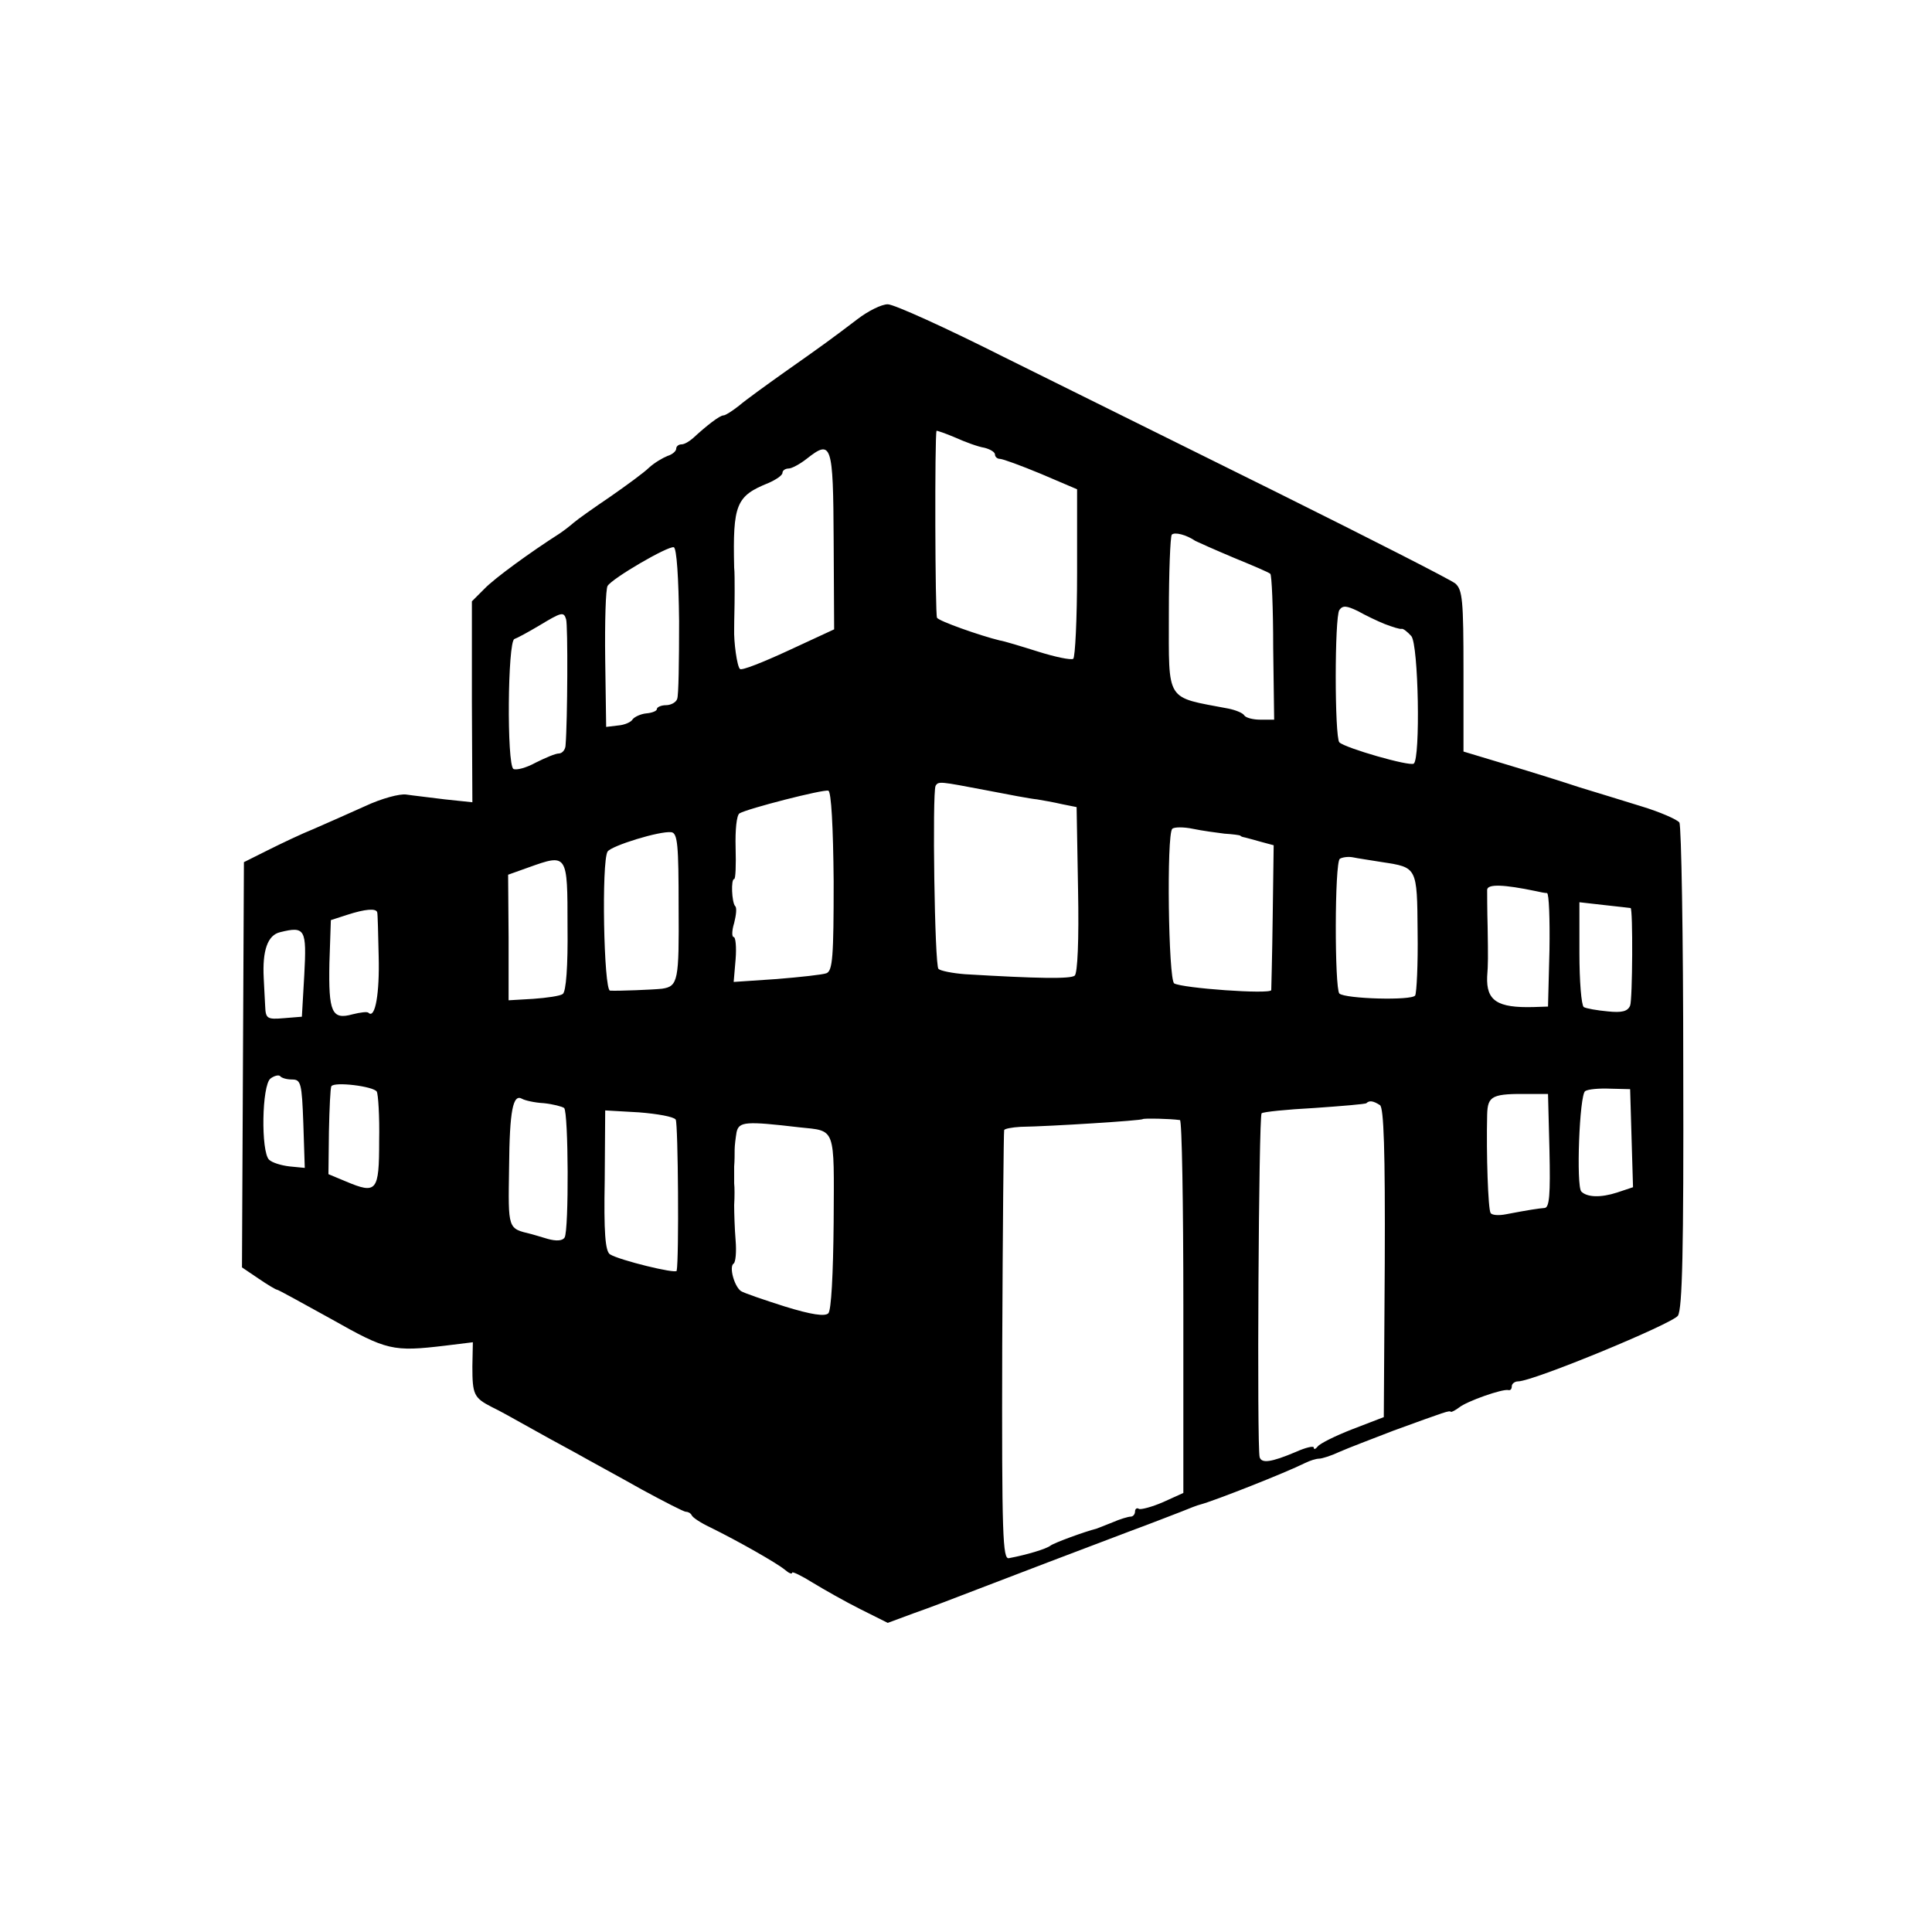 <?xml version="1.0" standalone="no"?>
<!DOCTYPE svg PUBLIC "-//W3C//DTD SVG 20010904//EN"
 "http://www.w3.org/TR/2001/REC-SVG-20010904/DTD/svg10.dtd">
<svg version="1.0" xmlns="http://www.w3.org/2000/svg"
 width="400pt" height="400pt" viewBox="0 0 400 400"
 preserveAspectRatio="xMidYMid meet">
<g transform="translate(0,400) scale(0.1,-0.1)"
fill="#000000" stroke="none">
<path d="M1775 3339 c-54 -41 -69 -52 -150 -109 -38 -27 -81 -58 -95 -70 -14
-11 -28 -20 -32 -20 -8 0 -36 -22 -63 -47 -8 -7 -18 -13 -24 -13 -6 0 -11 -4
-11 -9 0 -5 -8 -12 -18 -15 -10 -4 -27 -14 -38 -24 -10 -10 -47 -37 -80 -60
-34 -23 -68 -47 -76 -54 -8 -7 -21 -17 -30 -23 -58 -37 -134 -92 -155 -114
l-26 -26 0 -208 1 -208 -57 6 c-31 4 -67 8 -80 10 -13 2 -51 -8 -85 -24 -33
-15 -81 -36 -106 -47 -25 -10 -67 -30 -95 -44 l-50 -25 -2 -419 -2 -420 34
-23 c19 -13 36 -23 38 -23 3 0 53 -28 113 -61 115 -65 127 -68 236 -55 l57 7
-1 -50 c0 -58 3 -65 40 -84 15 -7 47 -25 72 -39 25 -14 70 -39 100 -55 30 -17
93 -51 139 -77 46 -25 87 -46 91 -46 5 0 10 -3 12 -7 2 -5 19 -16 38 -25 59
-29 138 -74 155 -88 8 -7 15 -10 15 -6 0 3 19 -6 43 -21 23 -14 67 -39 99 -55
l56 -28 54 20 c29 10 89 33 133 50 88 34 199 76 315 120 41 15 89 34 105 40
17 7 35 14 40 15 30 8 177 66 217 86 10 5 23 9 29 9 6 0 25 6 42 14 18 8 68
27 112 44 110 40 115 42 119 39 1 -1 9 3 17 9 16 13 90 39 102 36 4 -1 7 2 7
8 0 5 6 10 13 10 31 0 319 119 331 136 9 15 12 132 11 514 0 272 -4 500 -8
507 -4 6 -40 22 -80 34 -39 12 -97 30 -127 39 -30 10 -97 31 -147 46 l-93 28
0 166 c0 147 -2 169 -17 182 -10 8 -175 92 -368 188 -192 95 -448 222 -567
281 -119 60 -227 109 -240 109 -13 0 -41 -14 -63 -31z m263 -266 c12 -3 22 -9
22 -14 0 -5 5 -9 10 -9 6 0 44 -14 85 -31 l75 -32 0 -173 c0 -95 -4 -175 -8
-178 -5 -3 -38 4 -73 15 -35 11 -71 22 -79 23 -41 10 -126 40 -130 47 -4 6 -5
377 -1 387 0 1 18 -5 39 -14 20 -9 47 -19 60 -21z m-312 -192 l1 -184 -95 -44
c-52 -24 -97 -42 -100 -38 -6 5 -13 56 -12 83 0 24 1 42 1 77 0 19 0 42 -1 50
-3 131 4 148 71 175 16 7 29 16 29 21 0 5 6 9 13 9 6 0 23 9 37 20 52 41 55
32 56 -169z m749 -1 c6 -3 42 -19 80 -35 39 -16 72 -30 75 -33 3 -2 6 -71 6
-153 l2 -149 -29 0 c-15 0 -30 4 -33 9 -3 5 -18 11 -33 14 -131 25 -123 11
-123 196 0 87 3 160 6 164 6 6 30 0 49 -13z m-1069 -166 c0 -82 -1 -155 -4
-161 -2 -7 -13 -13 -23 -13 -10 0 -19 -4 -19 -8 0 -4 -10 -8 -22 -9 -11 -1
-24 -7 -28 -12 -3 -6 -17 -12 -30 -13 l-25 -3 -2 140 c-1 77 1 146 5 152 10
16 125 83 137 80 6 -2 10 -63 11 -153z m1461 -6 c16 -6 31 -11 35 -10 3 1 12
-6 20 -15 15 -18 19 -254 5 -264 -9 -6 -141 32 -154 44 -10 11 -10 260 0 274
7 10 15 9 38 -2 16 -9 41 -21 56 -27z m-1695 10 c4 -11 3 -211 -1 -260 0 -10
-7 -18 -14 -18 -7 0 -28 -9 -48 -19 -20 -11 -40 -16 -46 -13 -14 9 -12 264 2
269 6 2 28 14 50 27 48 29 52 30 57 14z m869 -354 c46 -9 94 -18 106 -19 12
-2 35 -6 52 -10 l30 -6 3 -171 c2 -105 -1 -173 -7 -178 -9 -7 -76 -6 -227 3
-26 2 -51 7 -55 11 -8 7 -13 364 -6 379 6 10 9 9 104 -9z m-315 -189 c0 -155
-2 -185 -15 -190 -8 -3 -54 -8 -103 -12 l-89 -6 4 47 c2 25 0 46 -4 46 -4 0
-4 13 1 29 4 16 6 32 2 35 -7 8 -9 56 -2 56 3 0 4 29 3 65 -1 37 2 67 8 71 17
10 173 50 184 47 6 -2 10 -74 11 -188z m809 99 c17 -1 31 -3 33 -4 1 -2 5 -3
10 -4 4 -1 19 -5 33 -9 l26 -7 -2 -147 c-1 -82 -3 -150 -3 -153 -3 -9 -184 4
-201 14 -12 8 -16 308 -4 320 4 4 24 4 43 0 19 -4 49 -8 65 -10z m-1130 -152
c1 -152 -1 -164 -34 -169 -17 -2 -92 -5 -108 -4 -13 1 -18 268 -5 288 8 12
108 43 132 40 13 -2 15 -27 15 -155z m1457 93 c72 -11 72 -10 73 -144 1 -67
-2 -126 -5 -132 -7 -11 -145 -7 -157 4 -10 11 -10 271 1 279 5 3 17 5 27 3 9
-2 37 -6 61 -10z m-1687 -133 c1 -82 -3 -136 -10 -140 -5 -4 -33 -8 -61 -10
l-51 -3 0 130 -1 130 42 15 c81 29 81 29 81 -122z m2005 73 c8 -2 19 -4 23 -4
4 -1 6 -54 5 -118 l-3 -117 -30 -1 c-75 -2 -98 13 -96 63 2 26 2 39 1 102 -1
36 -1 71 -1 78 1 12 34 11 101 -3z m196 -35 c5 -1 4 -190 -1 -202 -5 -12 -17
-15 -46 -12 -22 2 -45 6 -50 9 -5 4 -9 54 -9 112 l0 105 53 -6 c28 -3 53 -6
53 -6z m-2595 -9 c1 -3 2 -44 3 -91 2 -76 -7 -130 -21 -117 -2 3 -17 1 -33 -3
-43 -12 -50 4 -48 106 l3 89 34 11 c37 12 60 14 62 5z m-151 -129 l-5 -87 -37
-3 c-35 -3 -38 -1 -39 25 -1 15 -2 42 -3 58 -3 57 8 89 34 95 52 13 55 6 50
-88z m-25 -217 c18 0 20 -8 23 -91 l3 -92 -31 3 c-18 2 -37 8 -43 14 -17 17
-15 154 3 168 8 6 17 8 20 5 3 -4 14 -7 25 -7z m175 -25 c3 -5 6 -51 5 -102 0
-105 -5 -111 -69 -84 l-36 15 1 88 c1 48 3 91 5 94 6 10 87 0 94 -11z m2598
-97 l3 -101 -33 -11 c-34 -11 -62 -10 -74 2 -11 11 -4 201 8 208 6 4 29 6 52
5 l41 -1 3 -102z m-170 -25 c2 -91 0 -118 -10 -119 -13 -1 -33 -4 -80 -13 -15
-3 -30 -2 -32 3 -5 8 -9 121 -7 203 1 40 10 44 91 43 l35 0 3 -117z m-2082 98
c19 -2 38 -7 42 -10 9 -9 10 -253 1 -268 -4 -7 -17 -8 -35 -3 -16 5 -31 9 -34
10 -49 12 -48 8 -46 138 1 118 8 153 27 142 5 -3 25 -8 45 -9z m1731 -4 c8 -5
11 -94 10 -327 l-2 -319 -65 -25 c-36 -14 -68 -30 -72 -36 -4 -5 -8 -7 -8 -2
0 4 -17 0 -37 -9 -52 -22 -71 -24 -75 -11 -6 19 -2 706 4 712 3 3 52 8 109 11
57 4 106 8 108 10 6 6 14 5 28 -4z m-1458 -30 c5 -9 7 -288 2 -313 -1 -7 -119
22 -138 34 -10 6 -13 47 -11 153 l1 145 70 -4 c38 -3 72 -9 76 -15z m1044 -1
c4 -1 7 -174 7 -386 l0 -386 -42 -19 c-23 -10 -46 -16 -50 -14 -4 3 -8 0 -8
-5 0 -6 -4 -11 -9 -11 -5 0 -22 -5 -38 -12 -15 -6 -30 -12 -33 -13 -24 -6 -87
-29 -95 -35 -9 -7 -49 -19 -86 -26 -13 -3 -15 44 -14 439 1 243 3 444 4 447 0
3 16 6 34 7 62 1 251 13 253 16 3 2 55 1 77 -2z m-788 -15 c76 -8 72 3 71
-196 -1 -109 -5 -183 -11 -189 -7 -7 -35 -3 -90 14 -44 14 -85 28 -91 32 -14
10 -25 51 -15 57 4 3 6 24 4 48 -2 24 -3 57 -3 73 1 17 1 37 0 45 0 8 0 24 0
35 1 11 1 27 1 35 0 8 2 24 4 36 5 22 19 23 130 10z"/>
</g>
</svg>
